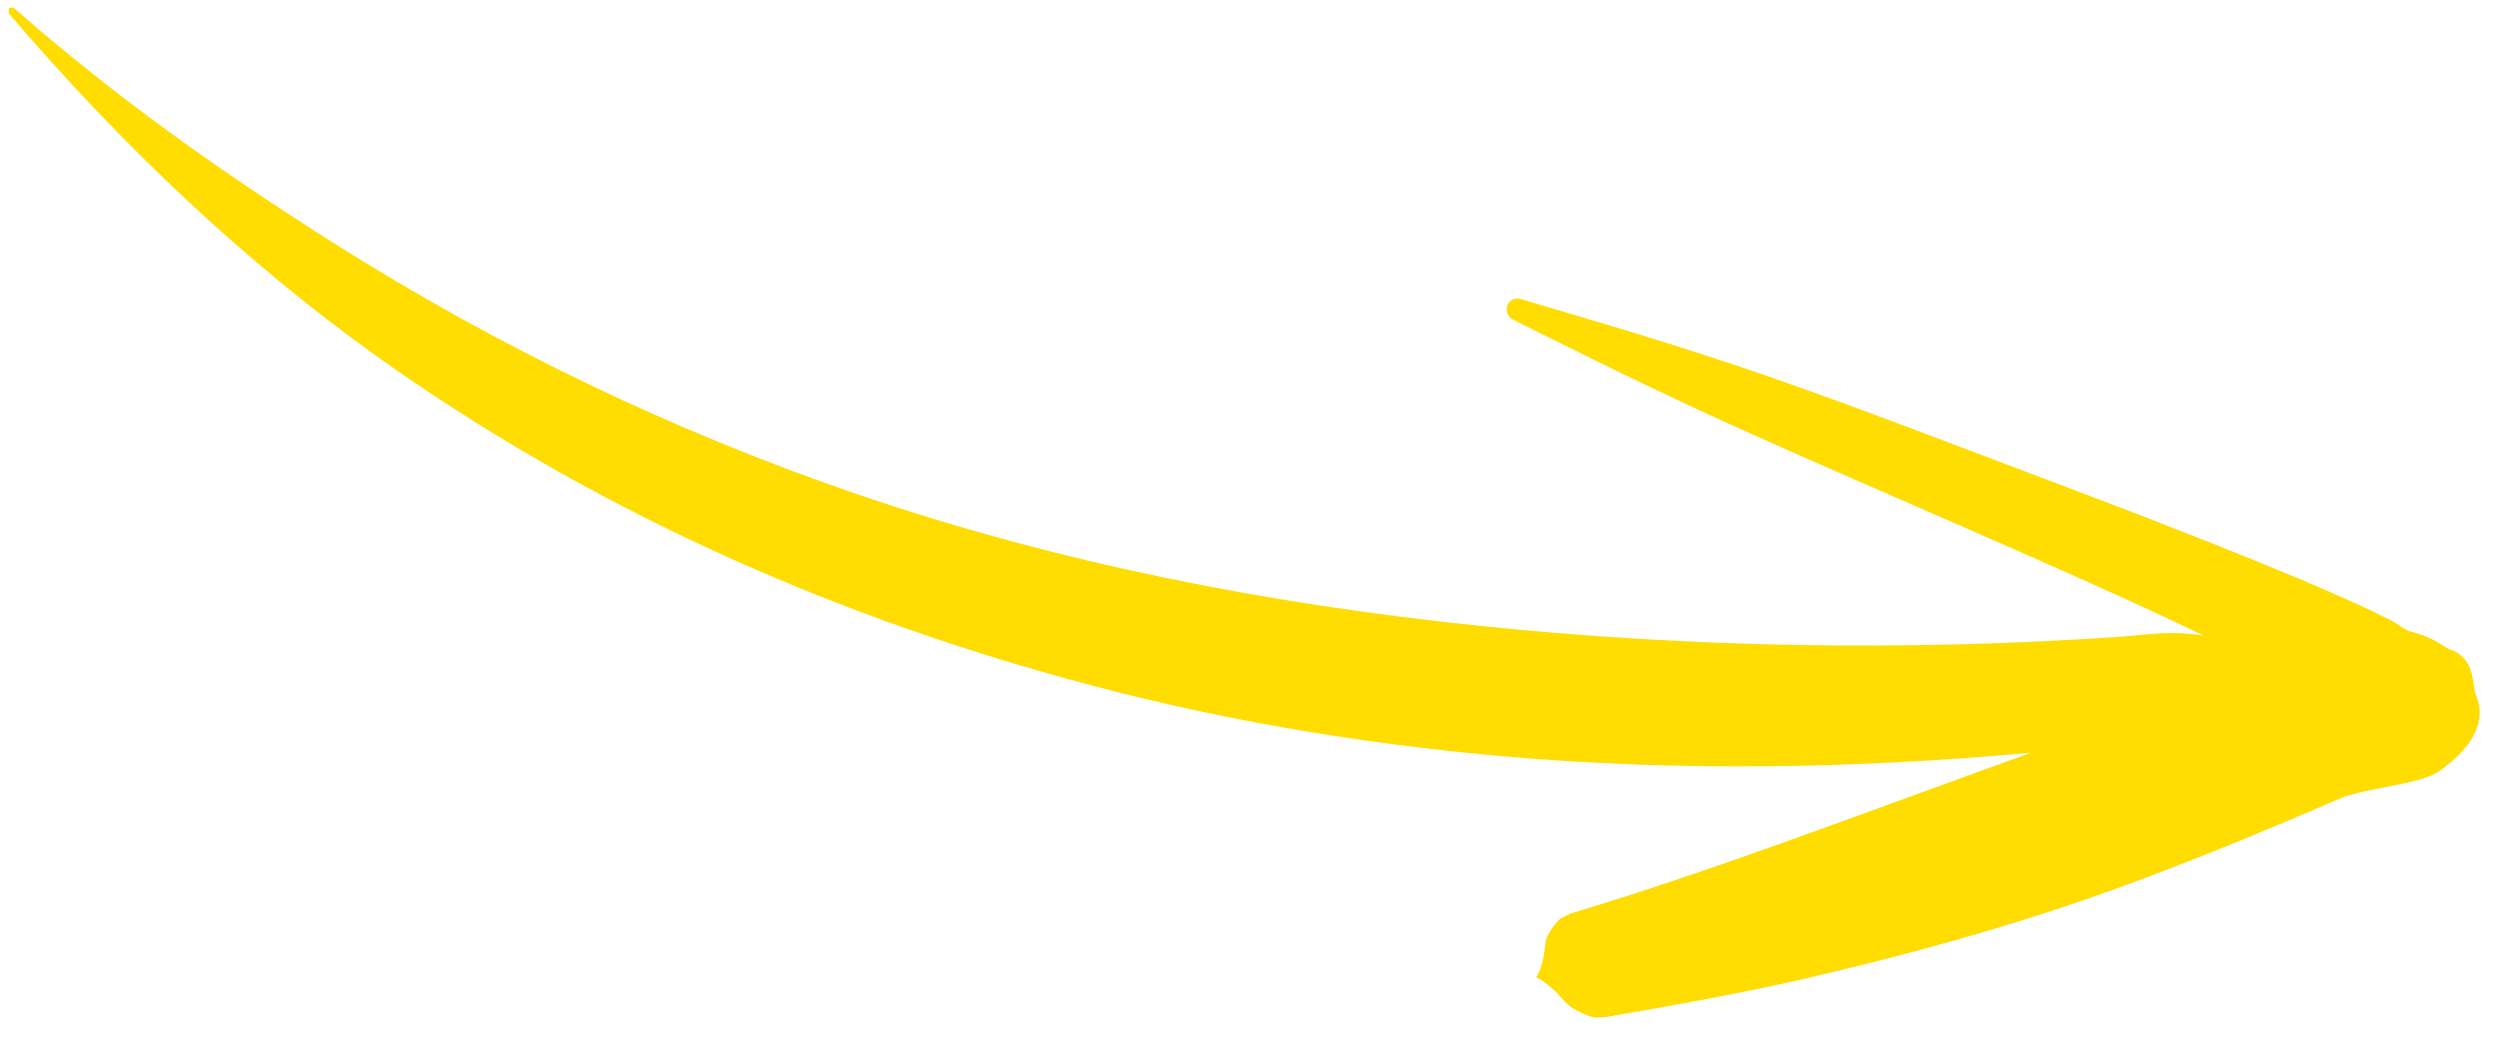 <svg width="101" height="42" viewBox="0 0 101 42" fill="none" xmlns="http://www.w3.org/2000/svg">
<path d="M0.542 0.304C4.676 3.946 8.992 6.975 13.373 9.752C20.191 14.069 27.23 17.416 34.476 19.913C42.733 22.749 51.236 24.403 59.814 25.287C68.366 26.17 76.993 26.311 85.511 25.735C86.267 25.691 87.023 25.567 87.78 25.576C88.204 25.574 88.616 25.612 89.028 25.676C83.466 22.998 75.605 19.735 69.592 17.006C65.614 15.183 62.513 13.593 61.196 12.95C60.929 12.845 60.809 12.567 60.9 12.341C60.965 12.115 61.244 11.994 61.51 12.099C62.879 12.529 66.242 13.454 70.363 14.839C74.365 16.185 79.033 18.005 83.422 19.654C89.073 21.787 94.181 23.831 96.549 25.039C96.869 25.197 97.109 25.434 97.375 25.512C98.518 25.798 98.639 26.156 99.157 26.299C100.023 26.786 99.828 27.543 100.057 28.166C100.487 29.278 99.723 30.318 98.559 31.147C97.766 31.708 95.51 31.826 94.478 32.283C90.743 33.895 86.956 35.455 83.034 36.75C79.51 37.91 75.905 38.858 72.26 39.687C69.808 40.218 67.355 40.669 64.915 41.08C64.702 41.081 64.477 41.148 64.264 41.07C63.028 40.612 63.398 40.424 62.332 39.633L62.066 39.476L62.197 39.236C62.603 38.106 62.165 38.095 62.956 37.188C63.088 37.055 63.274 37.001 63.446 36.907C68.216 35.475 72.892 33.738 77.594 32.028C79.078 31.489 80.562 30.95 82.045 30.411C75.028 31.046 67.928 31.176 60.851 30.563C54.823 30.038 48.832 29.021 42.957 27.38C33.214 24.684 23.782 20.501 15.176 14.361C9.847 10.541 4.938 5.895 0.358 0.544L0.357 0.305L0.609 0.317L0.542 0.304Z" fill="#FFDD00"/>
</svg>
